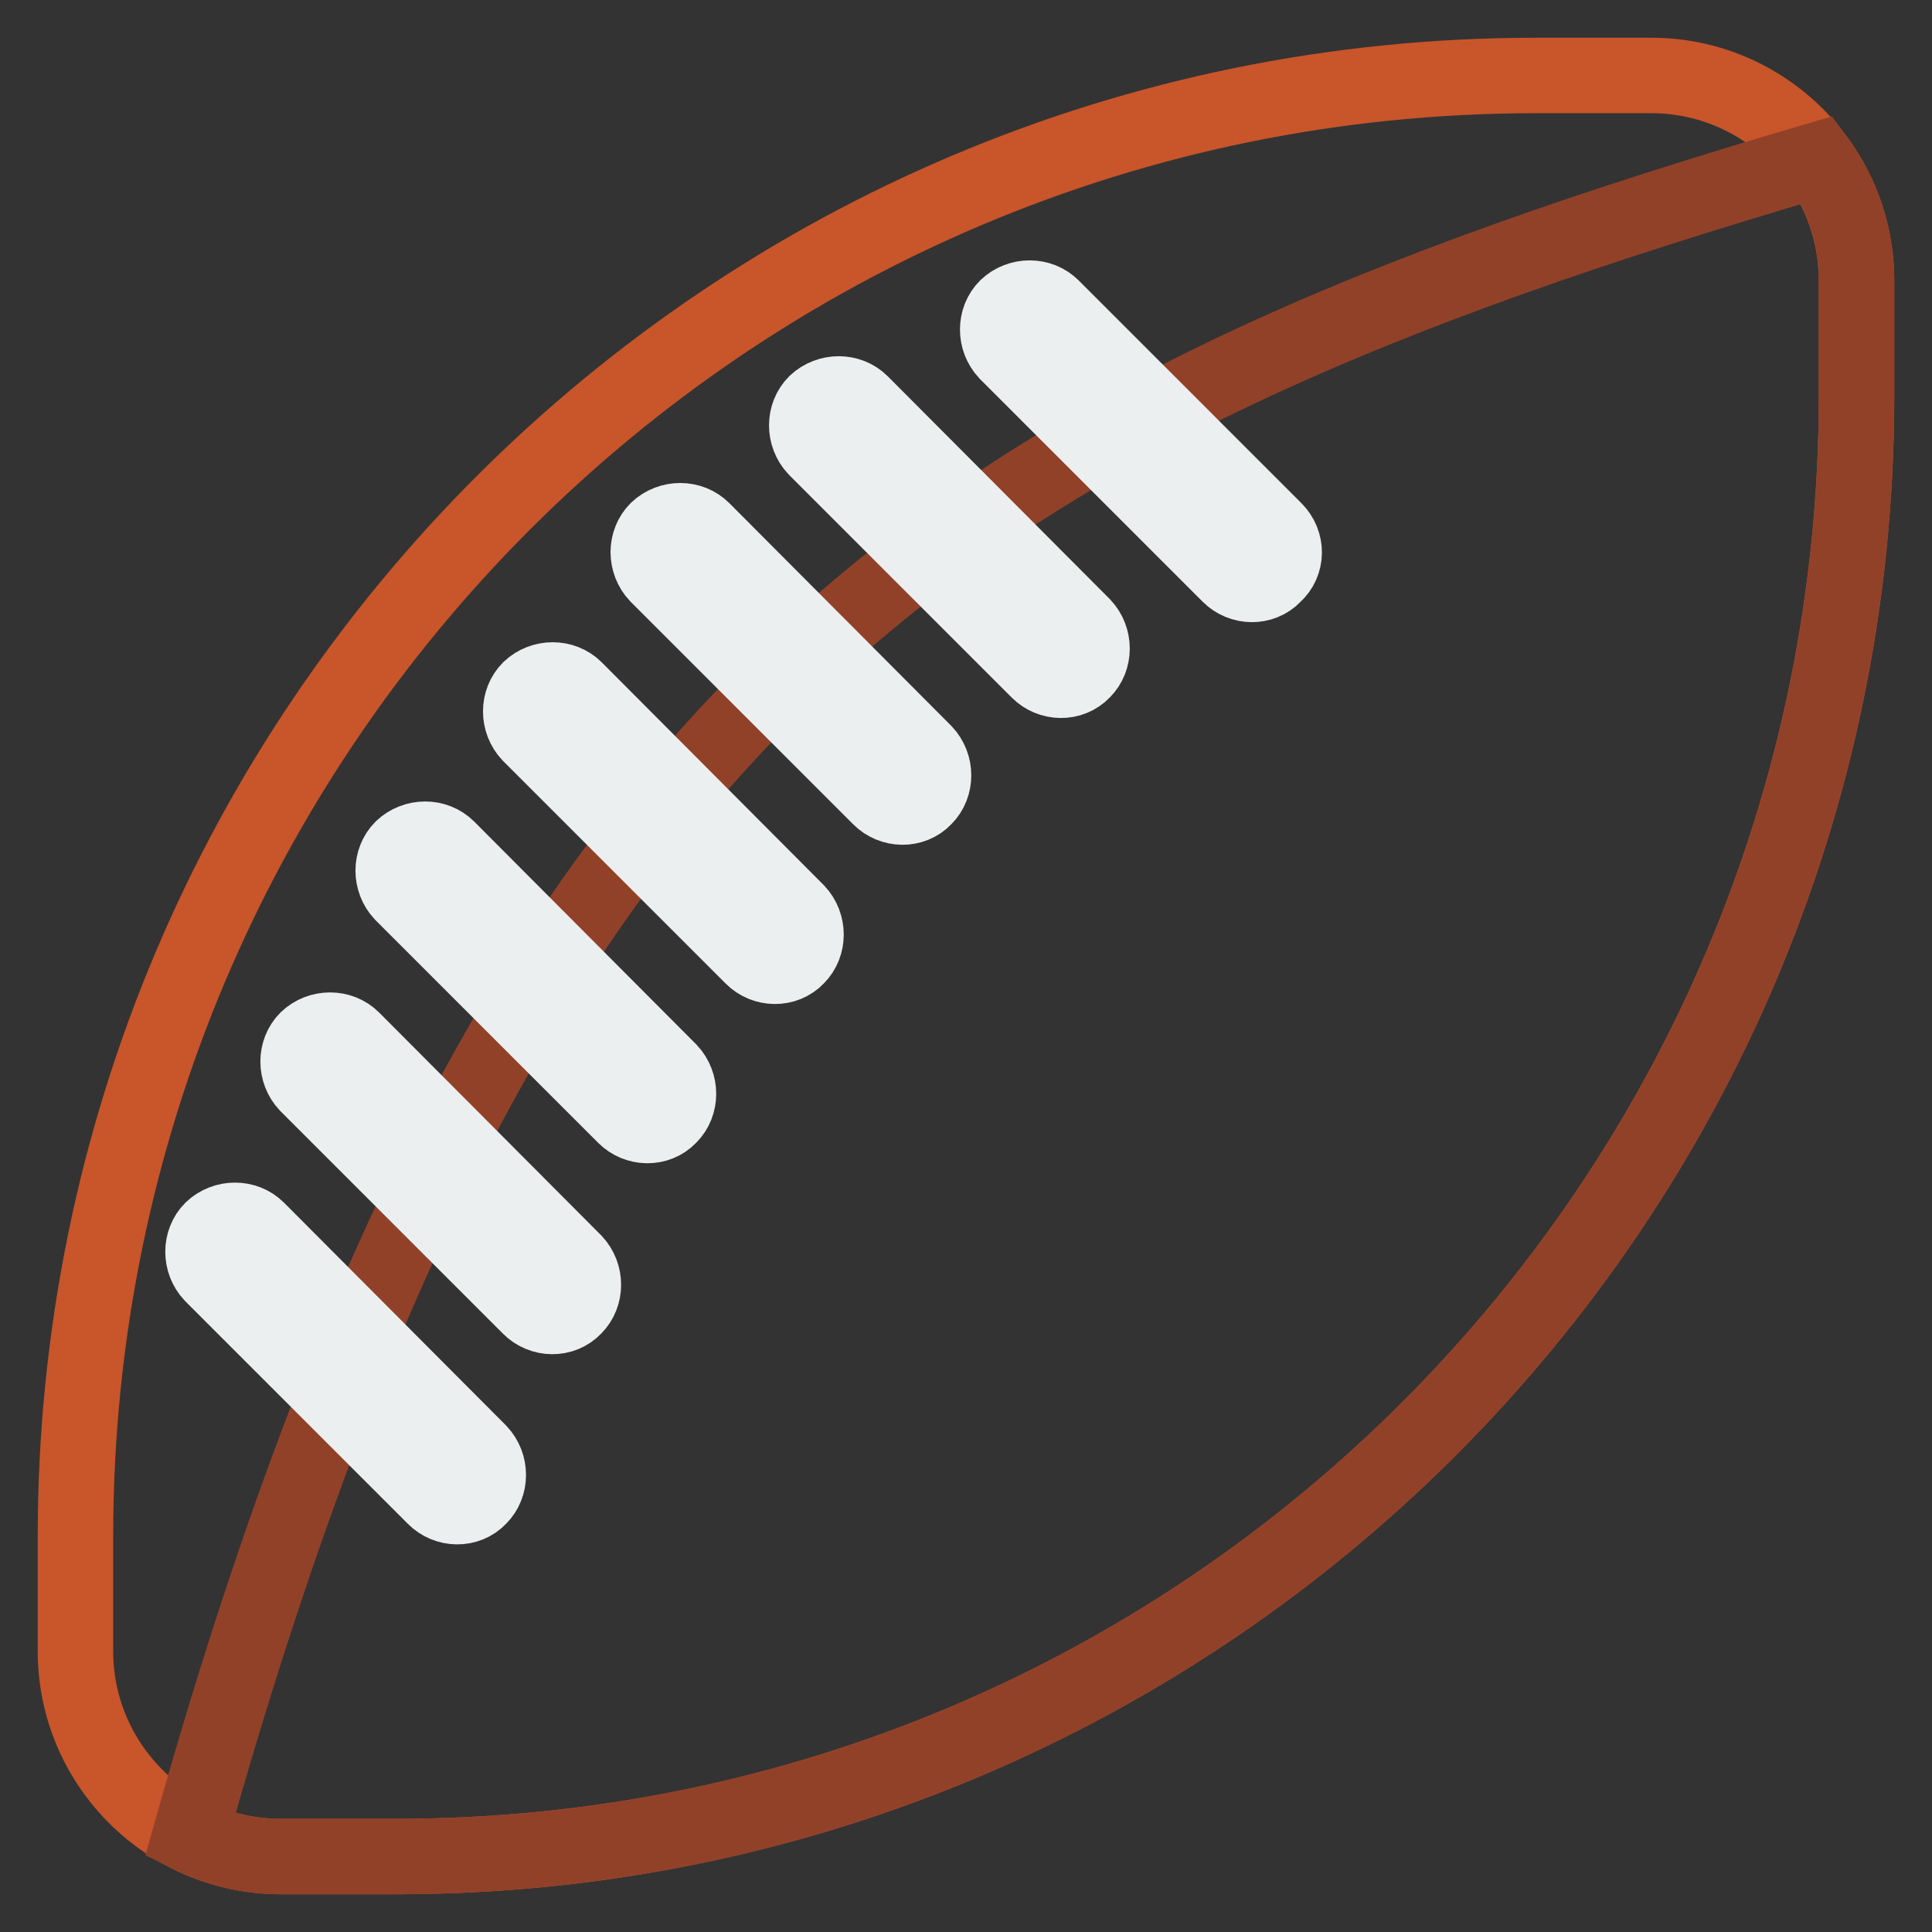 <?xml version="1.0" encoding="utf-8"?>
<!-- Svg Vector Icons : http://www.onlinewebfonts.com/icon -->
<!DOCTYPE svg PUBLIC "-//W3C//DTD SVG 1.1//EN" "http://www.w3.org/Graphics/SVG/1.1/DTD/svg11.dtd">
<svg version="1.1" xmlns="http://www.w3.org/2000/svg" xmlns:xlink="http://www.w3.org/1999/xlink" x="0px" y="0px" viewBox="0 0 256 256" enable-background="new 0 0 256 256" xml:space="preserve">
<rect x="0" y="0" width="256" height="256" fill="#333333" stroke="none"/>
<g> <path stroke-width="10" fill-opacity="0" stroke="#c9552a"  d="M10,218.8v-15.3C10,96.6,96.6,10,203.5,10h15.3c15,0,27.2,12.2,27.2,27.2c0,0,0,0,0,0v15.3 C246,159.4,159.4,246,52.5,246H37.2C22.2,246,10,233.8,10,218.8z"/> <path stroke-width="10" fill-opacity="0" stroke="#924129"  d="M246,52.5V37.2c0-5.8-1.8-11.4-5.2-16c-116.1,34.1-173,70.3-215.6,222c3.6,1.8,7.7,2.8,12,2.8h15.3 C159.4,246,246,159.4,246,52.5z"/> <path stroke-width="10" fill-opacity="0" stroke="#eceff0"  d="M168.9,70.2l-29.5-29.5c-1.6-1.6-4.3-1.6-6,0c-1.6,1.6-1.6,4.3,0,6l29.5,29.5c1.6,1.6,4.3,1.7,5.9,0 c0,0,0,0,0,0C170.6,74.6,170.6,71.9,168.9,70.2C168.9,70.2,168.9,70.2,168.9,70.2L168.9,70.2z M34.1,162.9c-1.6-1.6-4.3-1.6-6,0 c-1.6,1.6-1.6,4.3,0,6l0,0l29.5,29.5c1.6,1.6,4.3,1.7,5.9,0c0,0,0,0,0,0c1.6-1.6,1.6-4.3,0-6c0,0,0,0,0,0L34.1,162.9z M93.1,70.2 c-1.6-1.6-4.3-1.6-6,0c-1.6,1.6-1.6,4.3,0,6l29.5,29.5c1.6,1.6,4.3,1.7,5.9,0c0,0,0,0,0,0c1.6-1.6,1.6-4.3,0-6c0,0,0,0,0,0 L93.1,70.2z M46.7,137.7c-1.6-1.6-4.3-1.6-6,0c-1.6,1.6-1.6,4.3,0,6l29.5,29.5c1.6,1.6,4.3,1.7,5.9,0c0,0,0,0,0,0 c1.6-1.6,1.6-4.3,0-6c0,0,0,0,0,0L46.7,137.7z M76.2,91.3c-1.6-1.6-4.3-1.6-6,0c-1.6,1.6-1.6,4.3,0,6l29.5,29.5 c1.6,1.6,4.3,1.7,5.9,0c0,0,0,0,0,0c1.6-1.6,1.6-4.3,0-6c0,0,0,0,0,0L76.2,91.3z M114.1,53.4c-1.6-1.6-4.3-1.6-6,0 c-1.6,1.6-1.6,4.3,0,6l29.5,29.5c1.6,1.6,4.3,1.7,5.9,0c0,0,0,0,0,0c1.6-1.6,1.6-4.3,0-6c0,0,0,0,0,0L114.1,53.4L114.1,53.4z  M59.3,112.4c-1.6-1.6-4.3-1.6-6,0c-1.6,1.6-1.6,4.3,0,6l0,0l29.5,29.5c1.6,1.6,4.3,1.7,5.9,0c0,0,0,0,0,0c1.6-1.6,1.6-4.3,0-6 c0,0,0,0,0,0L59.3,112.4z"/></g>
</svg>